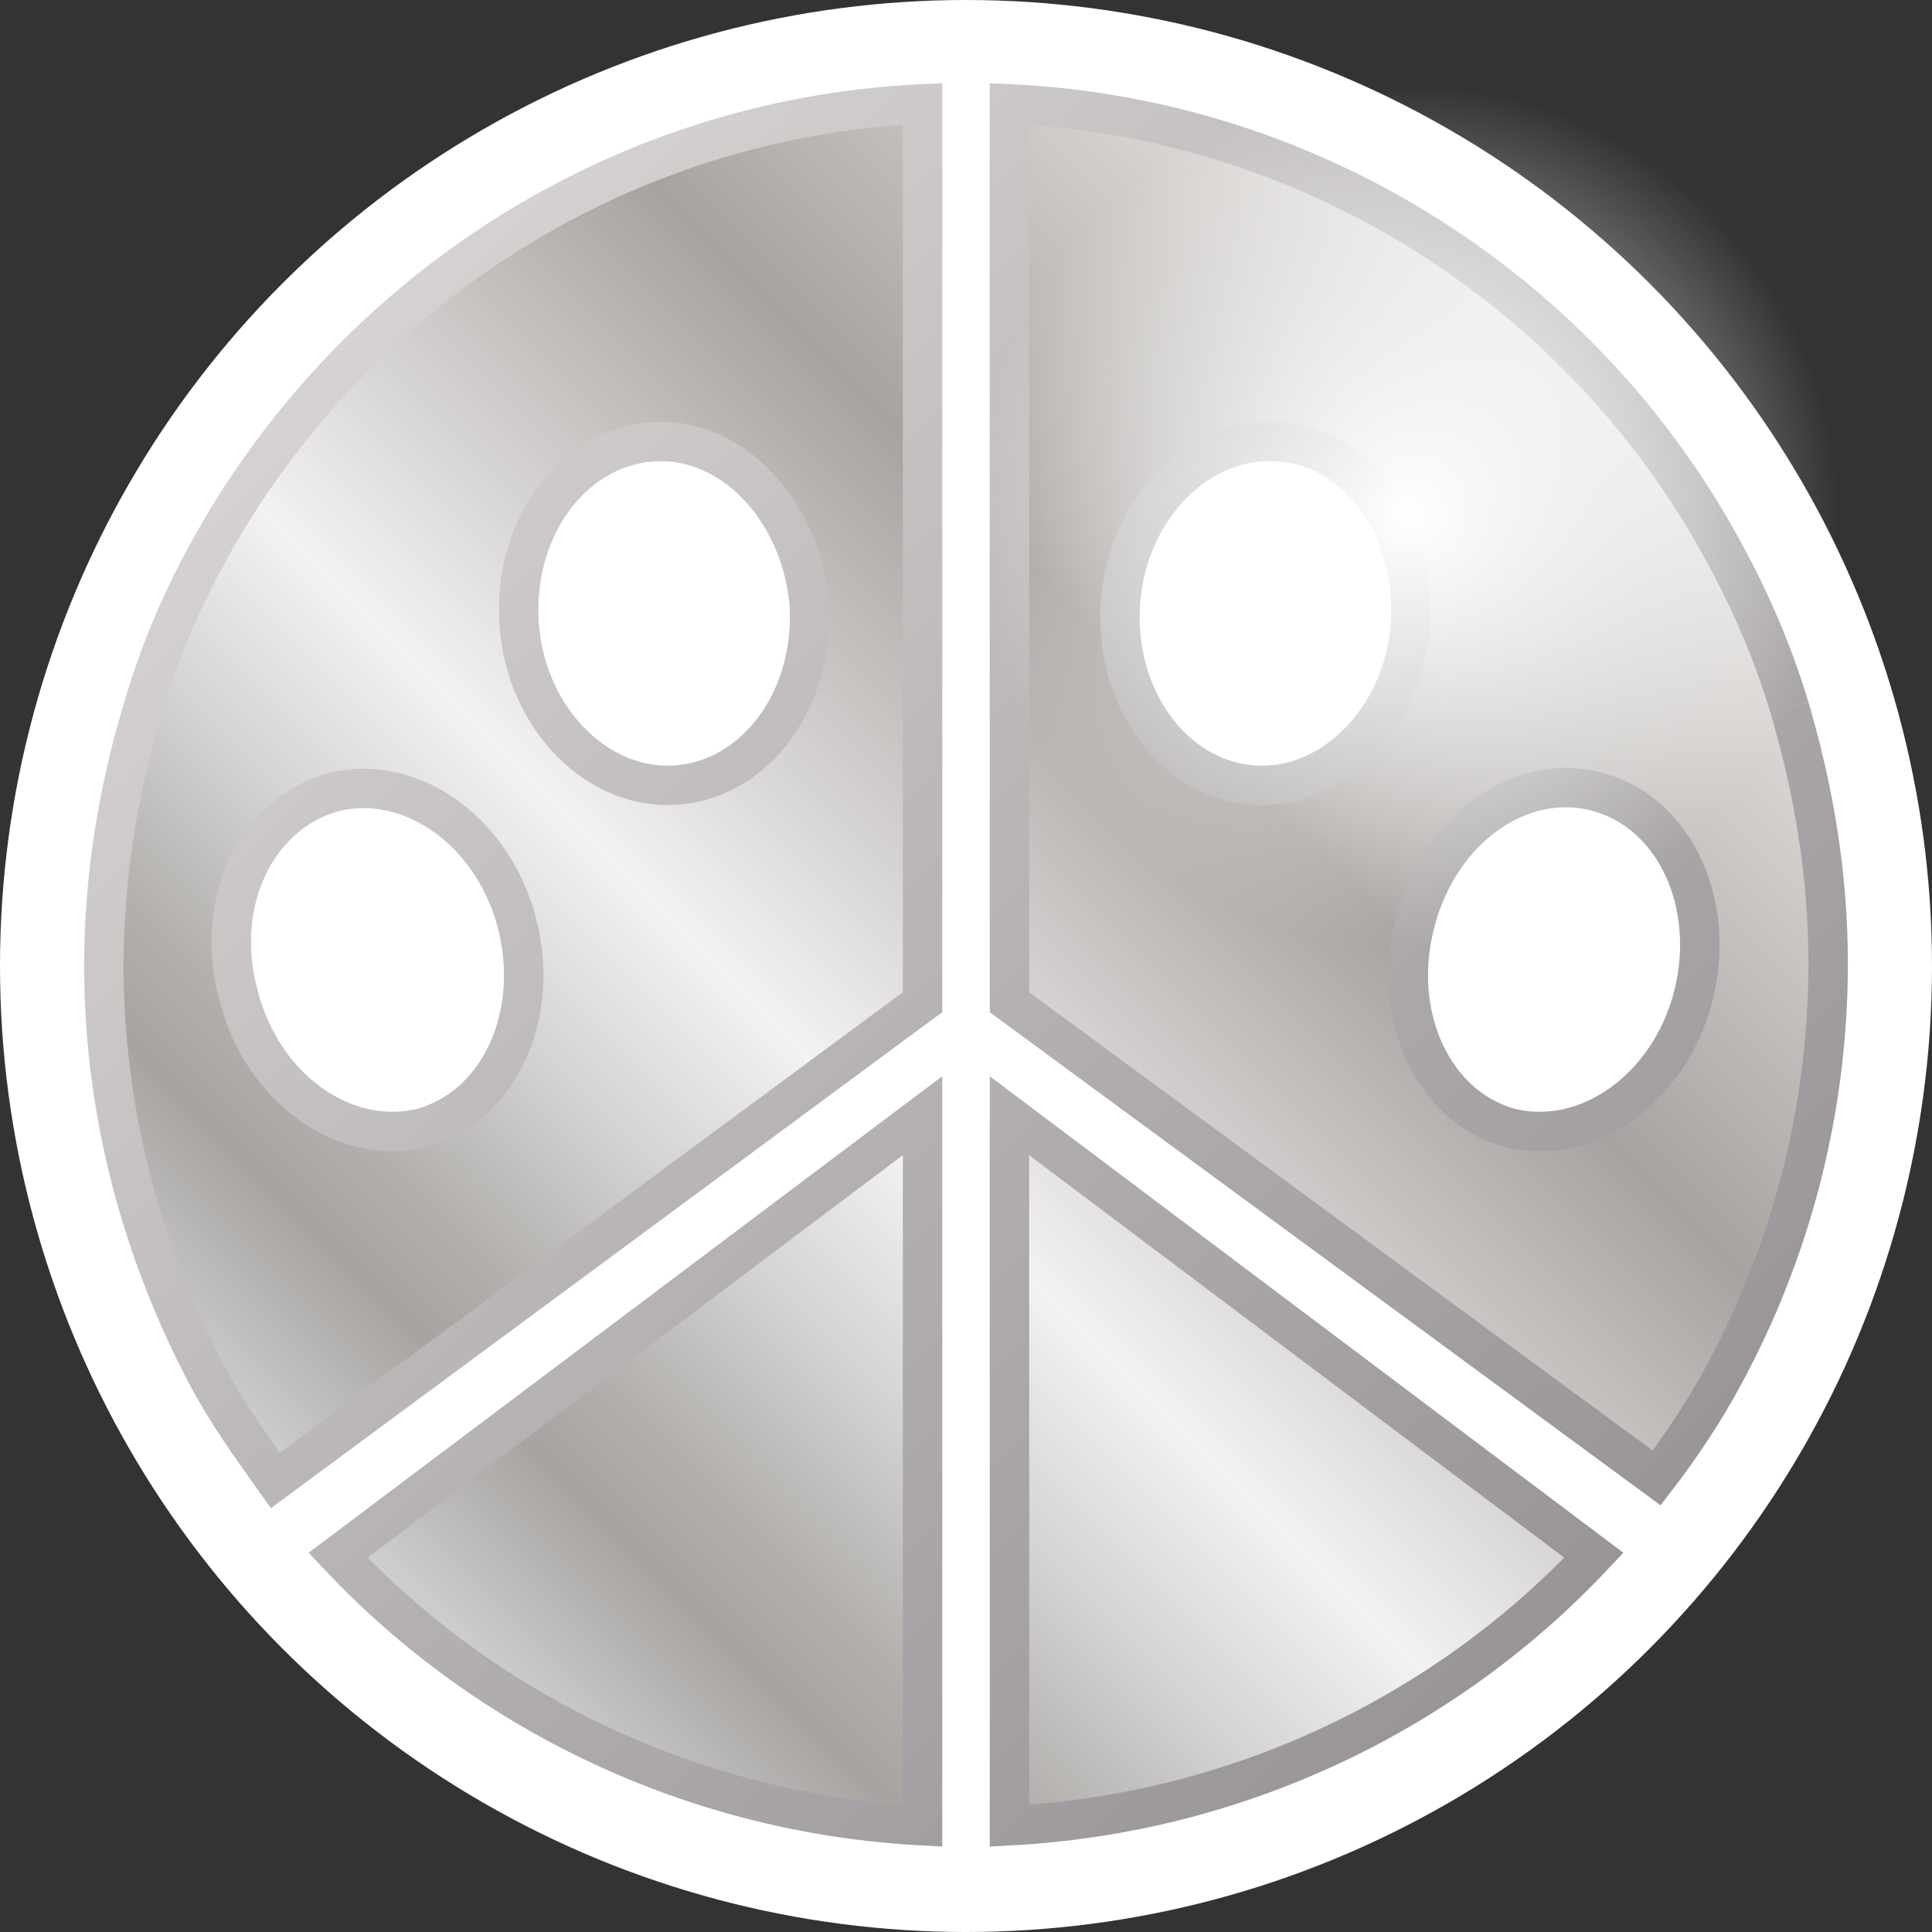 <?xml version="1.0" encoding="utf-8"?>
<!-- Generator: Adobe Illustrator 19.2.1, SVG Export Plug-In . SVG Version: 6.00 Build 0)  -->
<svg version="1.1" id="Layer_1" xmlns="http://www.w3.org/2000/svg" xmlns:xlink="http://www.w3.org/1999/xlink" x="0px" y="0px"
	 width="80px" height="80px" viewBox="0 0 80 80" style="enable-background:new 0 0 80 80;" xml:space="preserve">
<rect x="0" y="0" width="80" height="80" fill="#333333" stroke="none"/>
<style type="text/css">
	.st0{fill:#FFFFFF;}
	.st1{fill:url(#SVGID_1_);stroke:url(#SVGID_2_);stroke-width:1.633;stroke-miterlimit:10;}
	.st2{fill:url(#SVGID_3_);}
</style>
<circle class="st0" cx="40" cy="40" r="40"/>
<linearGradient id="SVGID_1_" gradientUnits="userSpaceOnUse" x1="14.767" y1="-548.136" x2="65.269" y2="-497.634" gradientTransform="matrix(1 0 0 -1 0 -483)">
	<stop  offset="0" style="stop-color:#C3C4BF"/>
	<stop  offset="0" style="stop-color:#D1D3D4"/>
	<stop  offset="0.124" style="stop-color:#A7A3A0"/>
	<stop  offset="0.18" style="stop-color:#B2AFAC"/>
	<stop  offset="0.287" style="stop-color:#D3D3D3"/>
	<stop  offset="0.397" style="stop-color:#F3F2F2"/>
	<stop  offset="0.69" style="stop-color:#A7A3A0"/>
	<stop  offset="1" style="stop-color:#E8E6E4"/>
	<stop  offset="1" style="stop-color:#D8D4D0"/>
	<stop  offset="1" style="stop-color:#E5E2DF"/>
</linearGradient>
<linearGradient id="SVGID_2_" gradientUnits="userSpaceOnUse" x1="14.19" y1="-497.057" x2="65.846" y2="-548.713" gradientTransform="matrix(1 0 0 -1 0 -483)">
	<stop  offset="0" style="stop-color:#D6D2D1"/>
	<stop  offset="1" style="stop-color:#989498"/>
</linearGradient>
<path class="st1" d="M38.2,46.2v29.4c-9.5-0.5-18.1-4.7-24.2-11.2L38.2,46.2z M41.8,46.2v29.4c9.5-0.5,18.1-4.7,24.2-11.2L41.8,46.2
	z M8.6,22.9c5.8-10.6,16.8-18,29.6-18.6v37.2L11.4,61.3c-1-1.4-2-2.8-2.8-4.3c-2.7-5.1-4.3-10.9-4.3-17c0-3.7,0.6-7.3,1.6-10.6
	C6.6,27,7.5,24.9,8.6,22.9 M26.9,18.3c-3.3,0.3-5.7,3.7-5.4,7.6s3.3,6.9,6.6,6.6c3.3-0.3,5.7-3.7,5.4-7.6C33.1,21,30.2,18,26.9,18.3
	 M21.4,38.2c-1-3.8-4.4-6.2-7.6-5.4c-3.2,0.9-5,4.6-3.9,8.5c1,3.8,4.4,6.2,7.6,5.4C20.7,45.8,22.4,42,21.4,38.2 M74.1,29.3
	c1,3.4,1.6,6.9,1.6,10.6c0,6.2-1.6,12-4.3,17c-0.8,1.5-1.8,3-2.8,4.3L41.8,41.5V4.3c12.8,0.6,23.9,8,29.6,18.6
	C72.5,24.9,73.4,27,74.1,29.3 M51.8,32.5c3.3,0.3,6.3-2.7,6.6-6.6c0.3-3.9-2.1-7.4-5.4-7.6c-3.3-0.3-6.3,2.7-6.6,6.6
	C46.1,28.8,48.5,32.2,51.8,32.5 M70.1,41.3c1-3.8-0.7-7.6-3.9-8.5c-3.2-0.9-6.6,1.5-7.6,5.4c-1,3.8,0.7,7.6,3.9,8.5
	C65.7,47.5,69.1,45.1,70.1,41.3"/>
<radialGradient id="SVGID_3_" cx="58.256" cy="-504.347" r="17.866" gradientTransform="matrix(1 0 0 -1 0 -483)" gradientUnits="userSpaceOnUse">
	<stop  offset="0" style="stop-color:#E5E2DF"/>
	<stop  offset="0" style="stop-color:#F1EFEE"/>
	<stop  offset="0" style="stop-color:#FFFFFF"/>
	<stop  offset="1" style="stop-color:#FFFFFF;stop-opacity:0"/>
</radialGradient>
<circle class="st2" cx="58.3" cy="21.3" r="17.9"/>
</svg>
